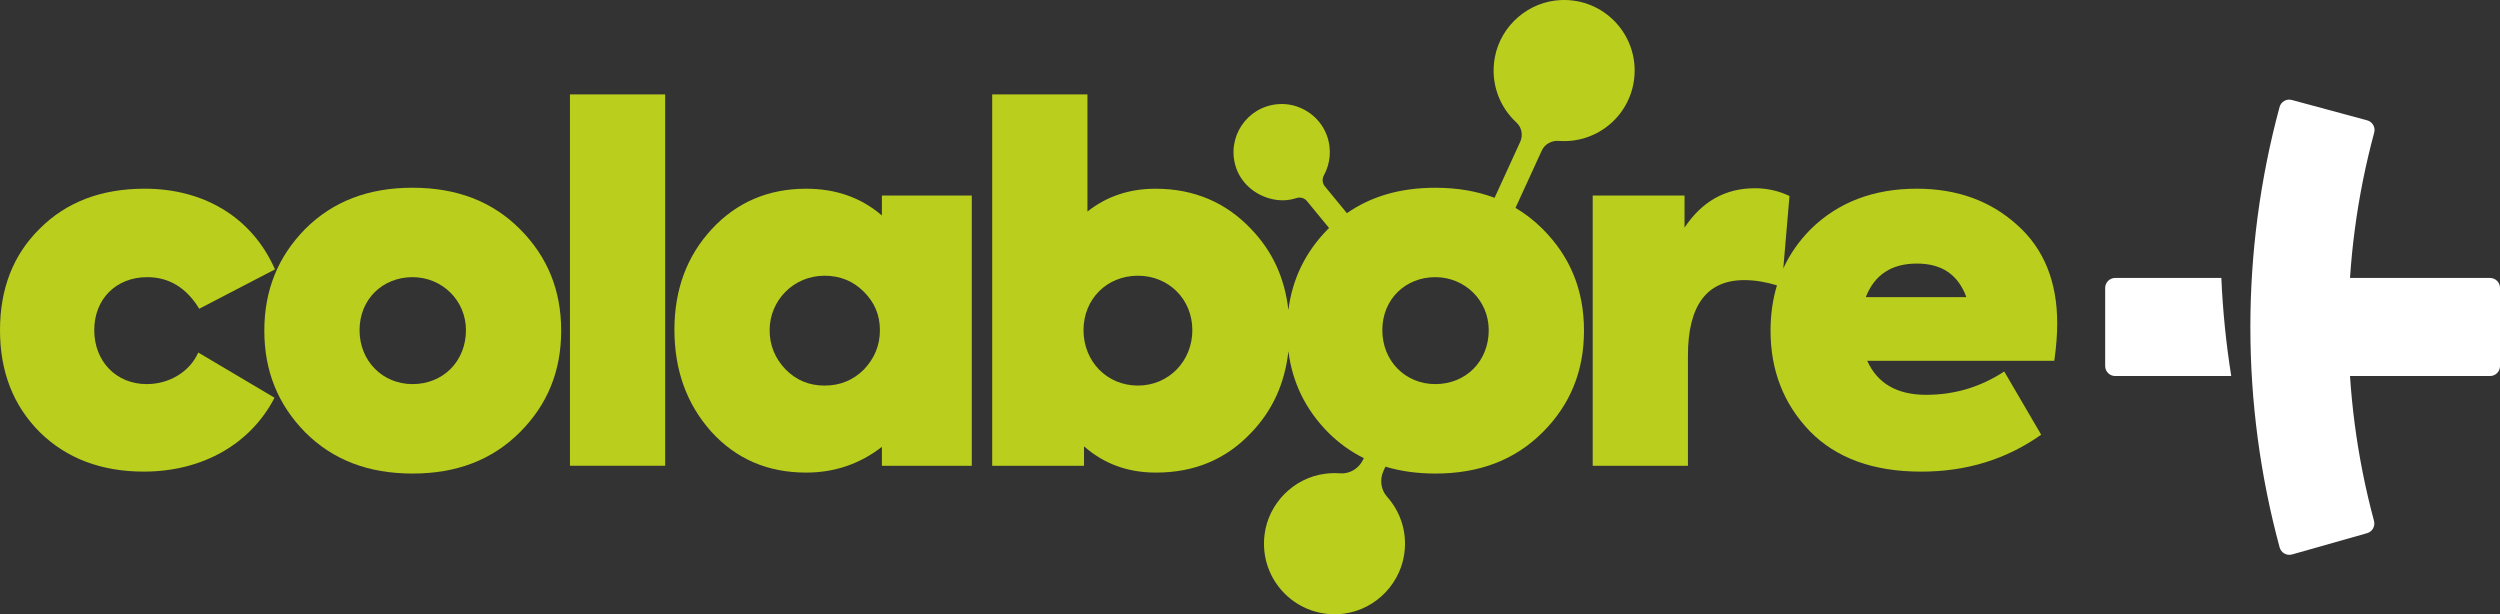 <svg width="232" height="57" viewBox="0 0 232 57" fill="none" xmlns="http://www.w3.org/2000/svg">
<rect x="0" y="0" width="232" height="57" fill="#333333" stroke="none"/>
<g clip-path="url(#clip0_3_42)">
<path d="M13.617 35.645C10.777 35.645 8.746 33.525 8.746 30.637C8.746 27.75 10.775 25.72 13.661 25.72C15.691 25.72 17.313 26.713 18.487 28.653L25.52 24.999C23.31 19.992 18.711 17.511 13.436 17.511C9.424 17.511 6.178 18.728 3.698 21.211C1.217 23.647 0 26.804 0 30.639C0 34.474 1.217 37.631 3.698 40.112C6.178 42.548 9.424 43.765 13.347 43.765C18.802 43.765 23.267 41.193 25.476 36.908L18.397 32.713C17.63 34.472 15.738 35.645 13.618 35.645H13.617Z" fill="#BACE1E"/>
<path d="M38.281 17.422C34.178 17.422 30.887 18.685 28.316 21.255C25.792 23.827 24.529 26.939 24.529 30.684C24.529 34.428 25.792 37.54 28.316 40.112C30.887 42.684 34.178 43.945 38.281 43.945C42.384 43.945 45.675 42.682 48.246 40.112C50.816 37.54 52.077 34.428 52.077 30.684C52.077 26.939 50.815 23.827 48.246 21.255C45.675 18.684 42.384 17.422 38.281 17.422ZM38.281 35.645C35.53 35.645 33.366 33.525 33.366 30.637C33.366 27.75 35.53 25.72 38.281 25.72C41.032 25.72 43.24 27.885 43.24 30.637C43.24 33.525 41.121 35.645 38.281 35.645Z" fill="#BACE1E"/>
<path d="M61.728 8.761H52.891V43.222H61.728V8.761Z" fill="#BACE1E"/>
<path d="M81.838 19.994C79.899 18.325 77.555 17.513 74.804 17.513C71.288 17.513 68.357 18.776 66.058 21.257C63.758 23.738 62.586 26.85 62.586 30.594C62.586 34.339 63.714 37.496 66.013 40.067C68.313 42.593 71.244 43.856 74.806 43.856C77.466 43.856 79.812 43.044 81.84 41.465V43.224H90.182V18.143H81.84V19.992L81.838 19.994ZM80.168 34.292C79.177 35.284 77.958 35.781 76.517 35.781C75.076 35.781 73.902 35.284 72.91 34.292C71.918 33.255 71.422 32.036 71.422 30.639C71.422 27.887 73.632 25.587 76.517 25.587C77.96 25.587 79.177 26.083 80.168 27.075C81.16 28.067 81.656 29.24 81.656 30.639C81.656 32.038 81.16 33.255 80.168 34.292Z" fill="#BACE1E"/>
<path d="M140.639 19.29L143.074 13.977C143.354 13.367 143.989 13.026 144.658 13.076C144.662 13.076 144.666 13.076 144.669 13.076C148.274 13.342 151.412 10.636 151.678 7.03C151.963 3.178 148.858 -0.141 144.887 0.004C141.872 0.112 139.269 2.359 138.72 5.327C138.283 7.681 139.137 9.908 140.725 11.37C141.219 11.823 141.356 12.546 141.078 13.156L138.697 18.357C137.054 17.734 135.223 17.424 133.195 17.424C129.975 17.424 127.256 18.205 124.993 19.783L122.941 17.284C122.706 16.997 122.677 16.599 122.856 16.273C123.451 15.189 123.605 13.854 123.127 12.555C122.442 10.701 120.544 9.496 118.576 9.667C115.699 9.917 113.834 12.725 114.671 15.45C115.129 16.944 116.403 18.059 117.918 18.444C118.811 18.673 119.602 18.61 120.299 18.384C120.652 18.27 121.04 18.364 121.277 18.651L123.335 21.157C123.302 21.191 123.266 21.221 123.232 21.257C121.148 23.379 119.928 25.869 119.562 28.777C119.229 25.804 118.087 23.313 116.107 21.257C113.763 18.776 110.786 17.513 107.225 17.513C104.79 17.513 102.671 18.234 100.914 19.633V8.763H92.076V43.224H100.598V41.42C102.446 43.044 104.656 43.856 107.271 43.856C110.834 43.856 113.765 42.639 116.109 40.157C118.089 38.1 119.231 35.579 119.564 32.593C119.93 35.5 121.15 37.992 123.234 40.112C124.231 41.109 125.341 41.909 126.561 42.516L126.507 42.63C126.122 43.465 125.266 43.997 124.35 43.926C123.906 43.892 123.45 43.902 122.986 43.961C120.067 44.333 117.714 46.694 117.35 49.615C116.819 53.893 120.417 57.489 124.695 56.948C127.747 56.563 130.15 54.004 130.369 50.934C130.501 49.074 129.856 47.37 128.725 46.105C128.139 45.45 128.018 44.5 128.386 43.703L128.568 43.306C129.98 43.731 131.518 43.945 133.197 43.945C137.3 43.945 140.591 42.682 143.162 40.112C145.732 37.542 146.994 34.428 146.994 30.683C146.994 26.939 145.731 23.827 143.162 21.255C142.387 20.481 141.547 19.828 140.641 19.29H140.639ZM105.6 35.781C102.714 35.781 100.55 33.525 100.55 30.639C100.55 27.753 102.714 25.587 105.6 25.587C108.486 25.587 110.65 27.798 110.65 30.639C110.65 33.48 108.486 35.781 105.6 35.781ZM133.195 35.645C130.444 35.645 128.28 33.525 128.28 30.637C128.28 27.75 130.444 25.72 133.195 25.72C135.946 25.72 138.154 27.885 138.154 30.637C138.154 33.525 136.035 35.645 133.195 35.645Z" fill="#BACE1E"/>
<path d="M190.91 30.007C190.91 26.174 189.693 23.106 187.212 20.895C184.732 18.639 181.621 17.511 177.878 17.511C173.866 17.511 170.573 18.775 168.049 21.255C166.959 22.346 166.104 23.566 165.489 24.916L166.065 18.189C165.027 17.693 163.946 17.468 162.863 17.468C160.112 17.468 157.948 18.685 156.325 21.121V18.145H147.803V43.224H156.641V32.986C156.641 28.338 158.4 25.994 161.871 25.994C162.858 25.994 163.878 26.167 164.902 26.481C164.508 27.782 164.306 29.183 164.306 30.685C164.306 34.383 165.523 37.497 167.958 40.023C170.393 42.503 173.82 43.767 178.283 43.767C182.475 43.767 186.173 42.639 189.42 40.339L185.993 34.474C183.783 35.918 181.394 36.639 178.734 36.639C176.075 36.639 174.225 35.6 173.279 33.48H190.638C190.819 32.217 190.91 31.044 190.91 30.007ZM173.145 27.571C173.957 25.496 175.536 24.459 177.88 24.459C180.224 24.459 181.712 25.496 182.479 27.571H173.145Z" fill="#BACE1E"/>
<path d="M206.141 25.794H196.288C195.776 25.794 195.36 26.209 195.36 26.722V33.967C195.36 34.48 195.776 34.895 196.288 34.895H207.059C206.578 31.865 206.271 28.826 206.141 25.794Z" fill="white"/>
<path d="M231.074 25.794H215.253C215.362 28.826 215.672 31.865 216.18 34.895H231.074C231.586 34.895 232.002 34.48 232.002 33.967V26.722C232.002 26.209 231.586 25.794 231.074 25.794Z" fill="white"/>
<path d="M212.698 51.455L219.668 49.478C220.158 49.339 220.44 48.83 220.308 48.339C217.135 36.544 217.138 24.107 220.326 12.305C220.46 11.811 220.167 11.3 219.673 11.167L212.68 9.277C212.186 9.143 211.678 9.436 211.544 9.93C207.928 23.315 207.933 37.424 211.549 50.798C211.685 51.298 212.2 51.594 212.698 51.453V51.455Z" fill="white"/>
</g>
<defs>
<clipPath id="clip0_3_42">
<rect width="232" height="57" fill="white"/>
</clipPath>
</defs>
</svg>
